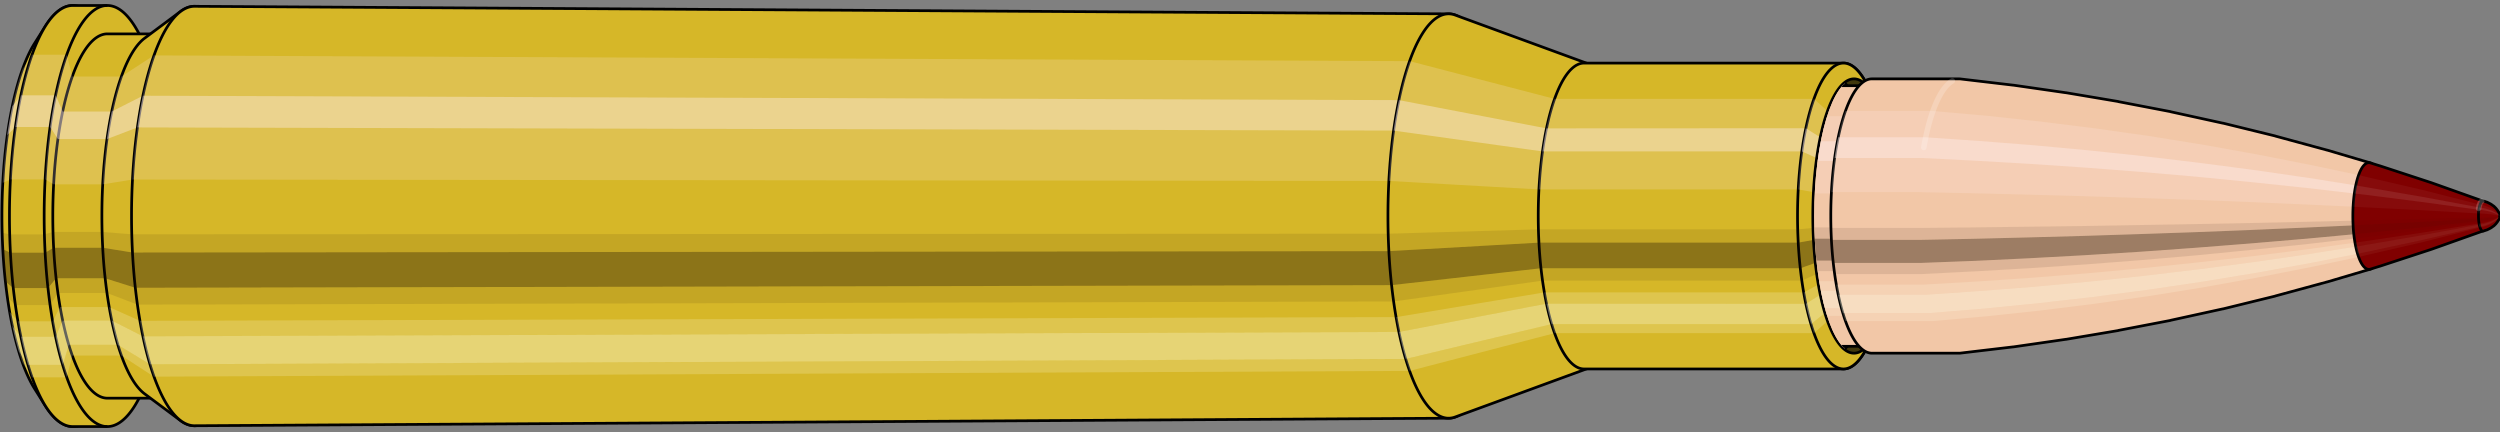 <svg viewBox="-0.433 -1.575 18.227 3.15" xmlns="http://www.w3.org/2000/svg" xmlns:xlink="http://www.w3.org/1999/xlink"><rect x="-0.433" y="-1.575" width="18.227" height="3.15" fill="#808080" stroke="none"/><defs><clipPath id="clip"><ellipse style="fill:white;stroke:none" cx="13.094"  cy="0"  rx="0.3"  ry="1"/><rect style="fill:white;" x="13.094"  y="-2"  width="100"  height="4"/></clipPath></defs><g id="calibersvg"><path style="fill:#d6b728;stroke:black;stroke-width:0.02;" d=" M -0.179 -1.262
 A 0.419 1.396 0 0 0 -0.179 1.262

 L -0.1 1.387
 A 0.461 1.535 0 1 0 -0.1 -1.387
 L -0.179 -1.262
 Z"/>
<path style="fill:#ffefef;opacity:0.2;" d=" M -0.269 -1.07
 A 0.419 1.396 0 0 0 -0.413 -0.242

 L -0.356 -0.267
 A 0.461 1.535 0 0 1 -0.199 -1.176

 L -0.269 -1.07
 Z "/>
<path style="fill:#ffefef;opacity:0.4;" d=" M -0.343 -0.801
 A 0.419 1.396 0 0 0 -0.38 -0.59

 L -0.32 -0.649
 A 0.461 1.535 0 0 1 -0.28 -0.88

 L -0.343 -0.801
 Z "/>
<path style="fill:#201000;opacity:0.1;" d=" M -0.417 0.122
 A 0.419 1.396 0 0 0 -0.413 0.242

 L -0.356 0.267
 A 0.461 1.535 0 0 1 -0.362 0.134

 L -0.417 0.122
 Z "/>
<path style="fill:#201000;opacity:0.4;" d=" M -0.413 0.242
 A 0.419 1.396 0 0 0 -0.394 0.478

 L -0.336 0.525
 A 0.461 1.535 0 0 1 -0.356 0.267

 L -0.413 0.242
 Z "/>
<path style="fill:#201000;opacity:0.1;" d=" M -0.394 0.478
 A 0.419 1.396 0 0 0 -0.38 0.59

 L -0.32 0.649
 A 0.461 1.535 0 0 1 -0.336 0.525

 L -0.394 0.478
 Z "/>
<path style="fill:#ffffe8;opacity:0.2;" d=" M -0.363 0.698
 A 0.419 1.396 0 0 0 -0.343 0.801

 L -0.28 0.88
 A 0.461 1.535 0 0 1 -0.302 0.768

 L -0.363 0.698
 Z "/>
<path style="fill:#ffffe8;opacity:0.4;" d=" M -0.343 0.801
 A 0.419 1.396 0 0 0 -0.296 0.987

 L -0.229 1.085
 A 0.461 1.535 0 0 1 -0.28 0.88

 L -0.343 0.801
 Z "/>
<path style="fill:#ffffe8;opacity:0.2;" d=" M -0.296 0.987
 A 0.419 1.396 0 0 0 -0.269 1.07

 L -0.199 1.176
 A 0.461 1.535 0 0 1 -0.229 1.085

 L -0.296 0.987
 Z "/>
<path style="fill:#d6b728;stroke:black;stroke-width:0.02;" d=" M 0.097 -1.535
 A 0.461 1.535 0 0 0 0.097 1.535

 L 0.35 1.535
 A 0.461 1.535 0 0 0 0.35 -1.535
 L 0.097 -1.535
 Z "/>
<path style="fill:#ffefef;opacity:0.2;" d=" M -0.199 -1.176
 A 0.461 1.535 0 0 0 -0.356 -0.267

 L -0.103 -0.267
 A 0.461 1.535 0 0 1 0.054 -1.176

 L -0.199 -1.176
 Z "/>
<path style="fill:#ffefef;opacity:0.4;" d=" M -0.28 -0.88
 A 0.461 1.535 0 0 0 -0.32 -0.649

 L -0.067 -0.649
 A 0.461 1.535 0 0 1 -0.027 -0.88

 L -0.28 -0.88
 Z "/>
<path style="fill:#201000;opacity:0.1;" d=" M -0.362 0.134
 A 0.461 1.535 0 0 0 -0.356 0.267

 L -0.103 0.267
 A 0.461 1.535 0 0 1 -0.109 0.134

 L -0.362 0.134
 Z "/>
<path style="fill:#201000;opacity:0.4;" d=" M -0.356 0.267
 A 0.461 1.535 0 0 0 -0.336 0.525

 L -0.083 0.525
 A 0.461 1.535 0 0 1 -0.103 0.267

 L -0.356 0.267
 Z "/>
<path style="fill:#201000;opacity:0.1;" d=" M -0.336 0.525
 A 0.461 1.535 0 0 0 -0.32 0.649

 L -0.067 0.649
 A 0.461 1.535 0 0 1 -0.083 0.525

 L -0.336 0.525
 Z "/>
<path style="fill:#ffffe8;opacity:0.2;" d=" M -0.302 0.768
 A 0.461 1.535 0 0 0 -0.28 0.88

 L -0.027 0.88
 A 0.461 1.535 0 0 1 -0.049 0.768

 L -0.302 0.768
 Z "/>
<path style="fill:#ffffe8;opacity:0.4;" d=" M -0.28 0.88
 A 0.461 1.535 0 0 0 -0.229 1.085

 L 0.025 1.085
 A 0.461 1.535 0 0 1 -0.027 0.88

 L -0.28 0.88
 Z "/>
<path style="fill:#ffffe8;opacity:0.2;" d=" M -0.229 1.085
 A 0.461 1.535 0 0 0 -0.199 1.176

 L 0.054 1.176
 A 0.461 1.535 0 0 1 0.025 1.085

 L -0.229 1.085
 Z "/>
<path style="fill:#d6b728;stroke:black;stroke-width:0.02;" d=" M 0.35 -1.328
 A 0.398 1.328 0 0 0 0.35 1.328

 L 0.708 1.328
 A 0.398 1.328 0 0 0 0.708 -1.328
 L 0.35 -1.328
 Z "/>
<path style="fill:none;stroke:black;stroke-width:0.02;" d=" M 0.35 -1.535
 A 0.461 1.535 0 0 0 0.35 1.535
"/>
<path style="fill:#ffefef;opacity:0.2;" d=" M 0.054 -1.176
 A 0.461 1.535 0 0 0 -0.103 -0.267

 L -0.042 -0.231
 L 0.316 -0.231
 A 0.398 1.328 0 0 1 0.452 -1.017

 L 0.094 -1.017
 L 0.054 -1.176
 Z "/>
<path style="fill:#ffefef;opacity:0.4;" d=" M -0.027 -0.88
 A 0.461 1.535 0 0 0 -0.067 -0.649

 L -0.011 -0.561
 L 0.347 -0.561
 A 0.398 1.328 0 0 1 0.382 -0.762

 L 0.024 -0.762
 L -0.027 -0.88
 Z "/>
<path style="fill:#201000;opacity:0.1;" d=" M -0.109 0.134
 A 0.461 1.535 0 0 0 -0.103 0.267

 L -0.042 0.231
 L 0.316 0.231
 A 0.398 1.328 0 0 1 0.311 0.116

 L -0.047 0.116
 L -0.109 0.134
 Z "/>
<path style="fill:#201000;opacity:0.4;" d=" M -0.103 0.267
 A 0.461 1.535 0 0 0 -0.083 0.525

 L -0.024 0.454
 L 0.334 0.454
 A 0.398 1.328 0 0 1 0.316 0.231

 L -0.042 0.231
 L -0.103 0.267
 Z "/>
<path style="fill:#201000;opacity:0.1;" d=" M -0.083 0.525
 A 0.461 1.535 0 0 0 -0.067 0.649

 L -0.011 0.561
 L 0.347 0.561
 A 0.398 1.328 0 0 1 0.334 0.454

 L -0.024 0.454
 L -0.083 0.525
 Z "/>
<path style="fill:#ffffe8;opacity:0.2;" d=" M -0.049 0.768
 A 0.461 1.535 0 0 0 -0.027 0.88

 L 0.024 0.762
 L 0.382 0.762
 A 0.398 1.328 0 0 1 0.363 0.664

 L 0.005 0.664
 L -0.049 0.768
 Z "/>
<path style="fill:#ffffe8;opacity:0.4;" d=" M -0.027 0.88
 A 0.461 1.535 0 0 0 0.025 1.085

 L 0.069 0.939
 L 0.426 0.939
 A 0.398 1.328 0 0 1 0.382 0.762

 L 0.024 0.762
 L -0.027 0.88
 Z "/>
<path style="fill:#ffffe8;opacity:0.2;" d=" M 0.025 1.085
 A 0.461 1.535 0 0 0 0.054 1.176

 L 0.094 1.017
 L 0.452 1.017
 A 0.398 1.328 0 0 1 0.426 0.939

 L 0.069 0.939
 L 0.025 1.085
 Z "/>
<path style="fill:#d6b728;stroke:black;stroke-width:0.02;" d=" M 0.621 -1.296
 A 0.398 1.328 0 0 0 0.621 1.296

 L 0.884 1.492
 A 0.459 1.529 0 1 0 0.884 -1.492
 L 0.621 -1.296
 Z "/>
<path style="fill:#ffefef;opacity:0.2;" d=" M 0.452 -1.017
 A 0.398 1.328 0 0 0 0.316 -0.231

 L 0.533 -0.266
 A 0.459 1.529 0 0 1 0.689 -1.171

 L 0.452 -1.017
 Z "/>
<path style="fill:#ffefef;opacity:0.4;" d=" M 0.382 -0.762
 A 0.398 1.328 0 0 0 0.347 -0.561

 L 0.569 -0.646
 A 0.459 1.529 0 0 1 0.609 -0.877

 L 0.382 -0.762
 Z "/>
<path style="fill:#201000;opacity:0.1;" d=" M 0.311 0.116
 A 0.398 1.328 0 0 0 0.316 0.231

 L 0.533 0.266
 A 0.459 1.529 0 0 1 0.527 0.133

 L 0.311 0.116
 Z "/>
<path style="fill:#201000;opacity:0.4;" d=" M 0.316 0.231
 A 0.398 1.328 0 0 0 0.334 0.454

 L 0.553 0.523
 A 0.459 1.529 0 0 1 0.533 0.266

 L 0.316 0.231
 Z "/>
<path style="fill:#201000;opacity:0.1;" d=" M 0.334 0.454
 A 0.398 1.328 0 0 0 0.347 0.561

 L 0.569 0.646
 A 0.459 1.529 0 0 1 0.553 0.523

 L 0.334 0.454
 Z "/>
<path style="fill:#ffffe8;opacity:0.2;" d=" M 0.363 0.664
 A 0.398 1.328 0 0 0 0.382 0.762

 L 0.609 0.877
 A 0.459 1.529 0 0 1 0.587 0.764

 L 0.363 0.664
 Z "/>
<path style="fill:#ffffe8;opacity:0.4;" d=" M 0.382 0.762
 A 0.398 1.328 0 0 0 0.426 0.939

 L 0.66 1.081
 A 0.459 1.529 0 0 1 0.609 0.877

 L 0.382 0.762
 Z "/>
<path style="fill:#ffffe8;opacity:0.2;" d=" M 0.426 0.939
 A 0.398 1.328 0 0 0 0.452 1.017

 L 0.689 1.171
 A 0.459 1.529 0 0 1 0.66 1.081

 L 0.426 0.939
 Z "/>
<path style="fill:#d6b728;stroke:black;stroke-width:0.02;" d=" M 0.985 -1.529
 A 0.459 1.529 0 1 0 0.985 1.529

 L 10.13 1.474
 A 0.442 1.474 0 0 0 10.13 -1.474
 L 0.985 -1.529
 Z "/>
<path style="fill:#ffefef;opacity:0.2;" d=" M 0.689 -1.171
 A 0.459 1.529 0 0 0 0.533 -0.266

 L 9.693 -0.256
 A 0.442 1.474 0 0 1 9.845 -1.129

 L 0.689 -1.171
 Z "/>
<path style="fill:#ffefef;opacity:0.4;" d=" M 0.609 -0.877
 A 0.459 1.529 0 0 0 0.569 -0.646

 L 9.728 -0.623
 A 0.442 1.474 0 0 1 9.767 -0.845

 L 0.609 -0.877
 Z "/>
<path style="fill:#201000;opacity:0.1;" d=" M 0.527 0.133
 A 0.459 1.529 0 0 0 0.533 0.266

 L 9.693 0.256
 A 0.442 1.474 0 0 1 9.688 0.129

 L 0.527 0.133
 Z "/>
<path style="fill:#201000;opacity:0.4;" d=" M 0.533 0.266
 A 0.459 1.529 0 0 0 0.553 0.523

 L 9.713 0.504
 A 0.442 1.474 0 0 1 9.693 0.256

 L 0.533 0.266
 Z "/>
<path style="fill:#201000;opacity:0.1;" d=" M 0.553 0.523
 A 0.459 1.529 0 0 0 0.569 0.646

 L 9.728 0.623
 A 0.442 1.474 0 0 1 9.713 0.504

 L 0.553 0.523
 Z "/>
<path style="fill:#ffffe8;opacity:0.2;" d=" M 0.587 0.764
 A 0.459 1.529 0 0 0 0.609 0.877

 L 9.767 0.845
 A 0.442 1.474 0 0 1 9.746 0.737

 L 0.587 0.764
 Z "/>
<path style="fill:#ffffe8;opacity:0.4;" d=" M 0.609 0.877
 A 0.459 1.529 0 0 0 0.66 1.081

 L 9.816 1.042
 A 0.442 1.474 0 0 1 9.767 0.845

 L 0.609 0.877
 Z "/>
<path style="fill:#ffffe8;opacity:0.2;" d=" M 0.66 1.081
 A 0.459 1.529 0 0 0 0.689 1.171

 L 9.845 1.129
 A 0.442 1.474 0 0 1 9.816 1.042

 L 0.66 1.081
 Z "/>
<path style="fill:#d6b728;stroke:black;stroke-width:0.02;" d=" M 10.177 -1.465
 A 0.442 1.474 0 1 0 10.177 1.465

 L 11.152 1.108
 A 0.334 1.115 0 0 0 11.152 -1.108
 L 10.177 -1.465
 Z "/>
<path style="fill:#ffefef;opacity:0.2;" d=" M 9.845 -1.129
 A 0.442 1.474 0 0 0 9.693 -0.256

 L 10.786 -0.194
 A 0.334 1.115 0 0 1 10.901 -0.854

 L 9.845 -1.129
 Z "/>
<path style="fill:#ffefef;opacity:0.4;" d=" M 9.767 -0.845
 A 0.442 1.474 0 0 0 9.728 -0.623

 L 10.813 -0.471
 A 0.334 1.115 0 0 1 10.842 -0.639

 L 9.767 -0.845
 Z "/>
<path style="fill:#201000;opacity:0.1;" d=" M 9.688 0.129
 A 0.442 1.474 0 0 0 9.693 0.256

 L 10.786 0.194
 A 0.334 1.115 0 0 1 10.783 0.097

 L 9.688 0.129
 Z "/>
<path style="fill:#201000;opacity:0.4;" d=" M 9.693 0.256
 A 0.442 1.474 0 0 0 9.713 0.504

 L 10.801 0.381
 A 0.334 1.115 0 0 1 10.786 0.194

 L 9.693 0.256
 Z "/>
<path style="fill:#201000;opacity:0.1;" d=" M 9.713 0.504
 A 0.442 1.474 0 0 0 9.728 0.623

 L 10.813 0.471
 A 0.334 1.115 0 0 1 10.801 0.381

 L 9.713 0.504
 Z "/>
<path style="fill:#ffffe8;opacity:0.2;" d=" M 9.746 0.737
 A 0.442 1.474 0 0 0 9.767 0.845

 L 10.842 0.639
 A 0.334 1.115 0 0 1 10.826 0.557

 L 9.746 0.737
 Z "/>
<path style="fill:#ffffe8;opacity:0.4;" d=" M 9.767 0.845
 A 0.442 1.474 0 0 0 9.816 1.042

 L 10.879 0.788
 A 0.334 1.115 0 0 1 10.842 0.639

 L 9.767 0.845
 Z "/>
<path style="fill:#ffffe8;opacity:0.2;" d=" M 9.816 1.042
 A 0.442 1.474 0 0 0 9.845 1.129

 L 10.901 0.854
 A 0.334 1.115 0 0 1 10.879 0.788

 L 9.816 1.042
 Z "/>
<path style="fill:#d6b728;stroke:black;stroke-width:0.02;" d=" M 11.116 -1.115
 A 0.334 1.115 0 0 0 11.116 1.115

 L 13.007 1.115
 A 0.335 1.115 0 1 0 13.007 -1.115
 L 11.116 -1.115
 Z "/>
<path style="fill:#ffefef;opacity:0.2;" d=" M 10.901 -0.854
 A 0.334 1.115 0 0 0 10.786 -0.194

 L 12.678 -0.194
 A 0.335 1.115 0 0 1 12.792 -0.854

 L 10.901 -0.854
 Z "/>
<path style="fill:#ffefef;opacity:0.4;" d=" M 10.842 -0.639
 A 0.334 1.115 0 0 0 10.813 -0.471

 L 12.704 -0.471
 A 0.335 1.115 0 0 1 12.733 -0.64

 L 10.842 -0.639
 Z "/>
<path style="fill:#201000;opacity:0.1;" d=" M 10.783 0.097
 A 0.334 1.115 0 0 0 10.786 0.194

 L 12.678 0.194
 A 0.335 1.115 0 0 1 12.674 0.097

 L 10.783 0.097
 Z "/>
<path style="fill:#201000;opacity:0.4;" d=" M 10.786 0.194
 A 0.334 1.115 0 0 0 10.801 0.381

 L 12.693 0.381
 A 0.335 1.115 0 0 1 12.678 0.194

 L 10.786 0.194
 Z "/>
<path style="fill:#201000;opacity:0.1;" d=" M 10.801 0.381
 A 0.334 1.115 0 0 0 10.813 0.471

 L 12.704 0.471
 A 0.335 1.115 0 0 1 12.693 0.381

 L 10.801 0.381
 Z "/>
<path style="fill:#ffffe8;opacity:0.2;" d=" M 10.826 0.557
 A 0.334 1.115 0 0 0 10.842 0.639

 L 12.733 0.64
 A 0.335 1.115 0 0 1 12.718 0.557

 L 10.826 0.557
 Z "/>
<path style="fill:#ffffe8;opacity:0.4;" d=" M 10.842 0.639
 A 0.334 1.115 0 0 0 10.879 0.788

 L 12.771 0.788
 A 0.335 1.115 0 0 1 12.733 0.64

 L 10.842 0.639
 Z "/>
<path style="fill:#ffffe8;opacity:0.2;" d=" M 10.879 0.788
 A 0.334 1.115 0 0 0 10.901 0.854

 L 12.792 0.854
 A 0.335 1.115 0 0 1 12.771 0.788

 L 10.879 0.788
 Z "/>
<path style="fill:#d6b728;stroke:black;stroke-width:0.02;" d=" M 13.158 -0.996
 A 0.335 1.115 0 1 0 13.158 0.996

 L 13.219 0.893
 A 0.3 1 0 0 0 13.219 -0.893
 L 13.158 -0.996
 Z "/>
<path style="fill:#ffefef;opacity:0.2;" d=" M 12.792 -0.854
 A 0.335 1.115 0 0 0 12.678 -0.194

 L 12.789 -0.174
 A 0.3 1 0 0 1 12.891 -0.766

 L 12.792 -0.854
 Z "/>
<path style="fill:#ffefef;opacity:0.4;" d=" M 12.733 -0.64
 A 0.335 1.115 0 0 0 12.704 -0.471

 L 12.812 -0.423
 A 0.3 1 0 0 1 12.838 -0.574

 L 12.733 -0.64
 Z "/>
<path style="fill:#201000;opacity:0.1;" d=" M 12.674 0.097
 A 0.335 1.115 0 0 0 12.678 0.194

 L 12.789 0.174
 A 0.3 1 0 0 1 12.785 0.087

 L 12.674 0.097
 Z "/>
<path style="fill:#201000;opacity:0.4;" d=" M 12.678 0.194
 A 0.335 1.115 0 0 0 12.693 0.381

 L 12.802 0.342
 A 0.3 1 0 0 1 12.789 0.174

 L 12.678 0.194
 Z "/>
<path style="fill:#201000;opacity:0.1;" d=" M 12.693 0.381
 A 0.335 1.115 0 0 0 12.704 0.471

 L 12.812 0.423
 A 0.3 1 0 0 1 12.802 0.342

 L 12.693 0.381
 Z "/>
<path style="fill:#ffffe8;opacity:0.2;" d=" M 12.718 0.557
 A 0.335 1.115 0 0 0 12.733 0.64

 L 12.838 0.574
 A 0.3 1 0 0 1 12.824 0.5

 L 12.718 0.557
 Z "/>
<path style="fill:#ffffe8;opacity:0.4;" d=" M 12.733 0.64
 A 0.335 1.115 0 0 0 12.771 0.788

 L 12.872 0.707
 A 0.3 1 0 0 1 12.838 0.574

 L 12.733 0.64
 Z "/>
<path style="fill:#ffffe8;opacity:0.2;" d=" M 12.771 0.788
 A 0.335 1.115 0 0 0 12.792 0.854

 L 12.891 0.766
 A 0.3 1 0 0 1 12.872 0.707

 L 12.771 0.788
 Z "/>
<ellipse style="fill:black;opacity:0.7;" cx="13.084"  cy="0"  rx="0.3"  ry="1"/>
<path style="fill:none;stroke:black;stroke-width:0.02" d=" M 13.084 1
 A 0.3 1 0 0 0 13.084 -1
"/>
<path style="fill:none;stroke:black;stroke-width:0.02;" d=" M 13.084 -1
 A 0.3 1 0 0 0 13.084 1
"/>
<path style="fill:#ffefef;opacity:0.2;" d=" M 12.891 -0.766
 A 0.3 1 0 0 0 12.789 -0.174

 A 0.3 1 0 0 1 12.891 -0.766

 Z "/>
<path style="fill:#ffefef;opacity:0.4;" d=" M 12.838 -0.574
 A 0.3 1 0 0 0 12.812 -0.423

 A 0.3 1 0 0 1 12.838 -0.574

 Z "/>
<path style="fill:#201000;opacity:0.1;" d=" M 12.785 0.087
 A 0.3 1 0 0 0 12.789 0.174

 A 0.3 1 0 0 1 12.785 0.087

 Z "/>
<path style="fill:#201000;opacity:0.4;" d=" M 12.789 0.174
 A 0.3 1 0 0 0 12.802 0.342

 A 0.3 1 0 0 1 12.789 0.174

 Z "/>
<path style="fill:#201000;opacity:0.1;" d=" M 12.802 0.342
 A 0.3 1 0 0 0 12.812 0.423

 A 0.3 1 0 0 1 12.802 0.342

 Z "/>
<path style="fill:#ffffe8;opacity:0.2;" d=" M 12.824 0.5
 A 0.3 1 0 0 0 12.838 0.574

 A 0.3 1 0 0 1 12.824 0.5

 Z "/>
<path style="fill:#ffffe8;opacity:0.4;" d=" M 12.838 0.574
 A 0.3 1 0 0 0 12.872 0.707

 A 0.3 1 0 0 1 12.838 0.574

 Z "/>
<path style="fill:#ffffe8;opacity:0.2;" d=" M 12.872 0.707
 A 0.3 1 0 0 0 12.891 0.766

 A 0.3 1 0 0 1 12.872 0.707

 Z "/>
</g><g clip-path="url(#clip)"><g id="bulletsvg" transform="translate(10.199 0)"><path style="fill:#f2c7a7;stroke:black;stroke-width:0.02;" d=" M -0.061 -0.725
 A 0.226 0.753 0 0 0 -0.061 0.725

 L -0.005 0.778
 A 0.242 0.808 0 1 0 -0.005 -0.778
 L -0.061 -0.725
 Z"/>
<path style="fill:#ffefef;opacity:0.2;" d=" M -0.145 -0.577
 A 0.226 0.753 0 0 0 -0.223 -0.131

 L -0.178 -0.14
 A 0.242 0.808 0 0 1 -0.095 -0.619

 L -0.145 -0.577
 Z "/>
<path style="fill:#ffefef;opacity:0.4;" d=" M -0.185 -0.432
 A 0.226 0.753 0 0 0 -0.205 -0.318

 L -0.159 -0.342
 A 0.242 0.808 0 0 1 -0.138 -0.463

 L -0.185 -0.432
 Z "/>
<path style="fill:#201000;opacity:0.1;" d=" M -0.225 0.066
 A 0.226 0.753 0 0 0 -0.223 0.131

 L -0.178 0.14
 A 0.242 0.808 0 0 1 -0.181 0.07

 L -0.225 0.066
 Z "/>
<path style="fill:#201000;opacity:0.4;" d=" M -0.223 0.131
 A 0.226 0.753 0 0 0 -0.212 0.258

 L -0.167 0.276
 A 0.242 0.808 0 0 1 -0.178 0.14

 L -0.223 0.131
 Z "/>
<path style="fill:#201000;opacity:0.1;" d=" M -0.212 0.258
 A 0.226 0.753 0 0 0 -0.205 0.318

 L -0.159 0.342
 A 0.242 0.808 0 0 1 -0.167 0.276

 L -0.212 0.258
 Z "/>
<path style="fill:#ffffe8;opacity:0.2;" d=" M -0.196 0.377
 A 0.226 0.753 0 0 0 -0.185 0.432

 L -0.138 0.463
 A 0.242 0.808 0 0 1 -0.149 0.404

 L -0.196 0.377
 Z "/>
<path style="fill:#ffffe8;opacity:0.4;" d=" M -0.185 0.432
 A 0.226 0.753 0 0 0 -0.16 0.532

 L -0.111 0.571
 A 0.242 0.808 0 0 1 -0.138 0.463

 L -0.185 0.432
 Z "/>
<path style="fill:#ffffe8;opacity:0.2;" d=" M -0.16 0.532
 A 0.226 0.753 0 0 0 -0.145 0.577

 L -0.095 0.619
 A 0.242 0.808 0 0 1 -0.111 0.571

 L -0.16 0.532
 Z "/>
<path style="fill:#f2c7a7;stroke:black;stroke-width:0.02;" d=" M 0.046 -0.807
 A 0.242 0.808 0 0 0 0.046 0.807

 L 1.008 0.998
 A 0.3 1 0 1 0 1.008 -0.998
 L 0.046 -0.807
 Z "/>
<path style="fill:#ffefef;opacity:0.2;" d=" M -0.095 -0.619
 A 0.242 0.808 0 0 0 -0.178 -0.14

 L 0.73 -0.174
 A 0.3 1 0 0 1 0.833 -0.766

 L -0.095 -0.619
 Z "/>
<path style="fill:#ffefef;opacity:0.4;" d=" M -0.138 -0.463
 A 0.242 0.808 0 0 0 -0.159 -0.342

 L 0.754 -0.423
 A 0.3 1 0 0 1 0.78 -0.574

 L -0.138 -0.463
 Z "/>
<path style="fill:#201000;opacity:0.1;" d=" M -0.181 0.07
 A 0.242 0.808 0 0 0 -0.178 0.14

 L 0.73 0.174
 A 0.3 1 0 0 1 0.727 0.087

 L -0.181 0.07
 Z "/>
<path style="fill:#201000;opacity:0.4;" d=" M -0.178 0.14
 A 0.242 0.808 0 0 0 -0.167 0.276

 L 0.744 0.342
 A 0.3 1 0 0 1 0.73 0.174

 L -0.178 0.14
 Z "/>
<path style="fill:#201000;opacity:0.1;" d=" M -0.167 0.276
 A 0.242 0.808 0 0 0 -0.159 0.342

 L 0.754 0.423
 A 0.3 1 0 0 1 0.744 0.342

 L -0.167 0.276
 Z "/>
<path style="fill:#ffffe8;opacity:0.2;" d=" M -0.149 0.404
 A 0.242 0.808 0 0 0 -0.138 0.463

 L 0.78 0.574
 A 0.3 1 0 0 1 0.766 0.5

 L -0.149 0.404
 Z "/>
<path style="fill:#ffffe8;opacity:0.4;" d=" M -0.138 0.463
 A 0.242 0.808 0 0 0 -0.111 0.571

 L 0.814 0.707
 A 0.3 1 0 0 1 0.78 0.574

 L -0.138 0.463
 Z "/>
<path style="fill:#ffffe8;opacity:0.2;" d=" M -0.111 0.571
 A 0.242 0.808 0 0 0 -0.095 0.619

 L 0.833 0.766
 A 0.3 1 0 0 1 0.814 0.707

 L -0.111 0.571
 Z "/>
<path style="fill:#f2c7a7;stroke:black;stroke-width:0.02;" d=" M 1.026 -1
 A 0.3 1 0 0 0 1.026 1

 L 2.743 1
 A 0.3 1 0 0 0 2.743 -1
 L 1.026 -1
 Z "/>
<path style="fill:#ffefef;opacity:0.2;" d=" M 0.833 -0.766
 A 0.3 1 0 0 0 0.73 -0.174

 L 2.447 -0.174
 A 0.3 1 0 0 1 2.55 -0.766

 L 0.833 -0.766
 Z "/>
<path style="fill:#ffefef;opacity:0.4;" d=" M 0.78 -0.574
 A 0.3 1 0 0 0 0.754 -0.423

 L 2.471 -0.423
 A 0.3 1 0 0 1 2.497 -0.574

 L 0.78 -0.574
 Z "/>
<path style="fill:#201000;opacity:0.1;" d=" M 0.727 0.087
 A 0.3 1 0 0 0 0.73 0.174

 L 2.447 0.174
 A 0.3 1 0 0 1 2.444 0.087

 L 0.727 0.087
 Z "/>
<path style="fill:#201000;opacity:0.4;" d=" M 0.73 0.174
 A 0.3 1 0 0 0 0.744 0.342

 L 2.461 0.342
 A 0.3 1 0 0 1 2.447 0.174

 L 0.73 0.174
 Z "/>
<path style="fill:#201000;opacity:0.1;" d=" M 0.744 0.342
 A 0.3 1 0 0 0 0.754 0.423

 L 2.471 0.423
 A 0.3 1 0 0 1 2.461 0.342

 L 0.744 0.342
 Z "/>
<path style="fill:#ffffe8;opacity:0.2;" d=" M 0.766 0.5
 A 0.3 1 0 0 0 0.78 0.574

 L 2.497 0.574
 A 0.3 1 0 0 1 2.483 0.5

 L 0.766 0.5
 Z "/>
<path style="fill:#ffffe8;opacity:0.4;" d=" M 0.78 0.574
 A 0.3 1 0 0 0 0.814 0.707

 L 2.53 0.707
 A 0.3 1 0 0 1 2.497 0.574

 L 0.78 0.574
 Z "/>
<path style="fill:#ffffe8;opacity:0.2;" d=" M 0.814 0.707
 A 0.3 1 0 0 0 0.833 0.766

 L 2.55 0.766
 A 0.3 1 0 0 1 2.53 0.707

 L 0.814 0.707
 Z "/>
<path style="fill:#f2c7a7;stroke:black;stroke-width:0.02;" d=" M 2.743 -0.95
 A 0.285 0.95 0 0 0 2.743 0.95

 L 3.016 0.95
 A 0.285 0.95 0 0 0 3.016 -0.95
 L 2.743 -0.95
 Z "/>
<path style="fill:none;stroke:black;stroke-width:0.02;" d=" M 2.743 -1
 A 0.3 1 0 0 0 2.743 1
"/>
<path style="fill:#ffefef;opacity:0.2;" d=" M 2.55 -0.766
 A 0.3 1 0 0 0 2.447 -0.174

 L 2.462 -0.165
 L 2.735 -0.165
 A 0.285 0.95 0 0 1 2.833 -0.728

 L 2.559 -0.728
 L 2.55 -0.766
 Z "/>
<path style="fill:#ffefef;opacity:0.4;" d=" M 2.497 -0.574
 A 0.3 1 0 0 0 2.471 -0.423

 L 2.484 -0.402
 L 2.758 -0.402
 A 0.285 0.95 0 0 1 2.783 -0.545

 L 2.509 -0.545
 L 2.497 -0.574
 Z "/>
<path style="fill:#201000;opacity:0.1;" d=" M 2.444 0.087
 A 0.3 1 0 0 0 2.447 0.174

 L 2.462 0.165
 L 2.735 0.165
 A 0.285 0.95 0 0 1 2.732 0.083

 L 2.459 0.083
 L 2.444 0.087
 Z "/>
<path style="fill:#201000;opacity:0.4;" d=" M 2.447 0.174
 A 0.3 1 0 0 0 2.461 0.342

 L 2.475 0.325
 L 2.748 0.325
 A 0.285 0.95 0 0 1 2.735 0.165

 L 2.462 0.165
 L 2.447 0.174
 Z "/>
<path style="fill:#201000;opacity:0.1;" d=" M 2.461 0.342
 A 0.3 1 0 0 0 2.471 0.423

 L 2.484 0.402
 L 2.758 0.402
 A 0.285 0.95 0 0 1 2.748 0.325

 L 2.475 0.325
 L 2.461 0.342
 Z "/>
<path style="fill:#ffffe8;opacity:0.2;" d=" M 2.483 0.5
 A 0.3 1 0 0 0 2.497 0.574

 L 2.509 0.545
 L 2.783 0.545
 A 0.285 0.95 0 0 1 2.769 0.475

 L 2.496 0.475
 L 2.483 0.5
 Z "/>
<path style="fill:#ffffe8;opacity:0.4;" d=" M 2.497 0.574
 A 0.3 1 0 0 0 2.53 0.707

 L 2.541 0.672
 L 2.815 0.672
 A 0.285 0.95 0 0 1 2.783 0.545

 L 2.509 0.545
 L 2.497 0.574
 Z "/>
<path style="fill:#ffffe8;opacity:0.2;" d=" M 2.53 0.707
 A 0.3 1 0 0 0 2.55 0.766

 L 2.559 0.728
 L 2.833 0.728
 A 0.285 0.95 0 0 1 2.815 0.672

 L 2.541 0.672
 L 2.53 0.707
 Z "/>
<path style="fill:#f2c7a7;stroke:black;stroke-width:0.02;" d=" M 3.016 -1
 A 0.3 1 0 0 0 3.016 1

 L 3.654 1
 A 0.3 1 0 0 0 3.665 0.999
 L 4.046 0.954
 A 0.286 0.955 0 0 0 4.048 0.954
 L 4.429 0.899
 A 0.27 0.9 0 0 0 4.431 0.899
 L 4.811 0.835
 A 0.251 0.836 0 0 0 4.813 0.834
 L 5.193 0.761
 A 0.229 0.762 0 0 0 5.195 0.76
 L 5.574 0.677
 A 0.204 0.679 0 0 0 5.576 0.677
 L 5.955 0.584
 A 0.176 0.585 0 0 0 5.957 0.583
 L 6.336 0.48
 A 0.145 0.482 0 0 0 6.337 0.48
 L 6.651 0.387
 A 0.117 0.389 0 0 0 6.651 -0.387
 L 6.337 -0.48
 A 0.145 0.482 0 0 0 6.336 -0.48
 L 5.957 -0.583
 A 0.176 0.585 0 0 0 5.955 -0.584
 L 5.576 -0.677
 A 0.204 0.679 0 0 0 5.574 -0.677
 L 5.195 -0.76
 A 0.229 0.762 0 0 0 5.193 -0.761
 L 4.813 -0.834
 A 0.251 0.836 0 0 0 4.811 -0.835
 L 4.431 -0.899
 A 0.27 0.9 0 0 0 4.429 -0.899
 L 4.048 -0.954
 A 0.286 0.955 0 0 0 4.046 -0.954
 L 3.665 -0.999
 A 0.3 1 0 0 0 3.654 -1
 L 3.016 -1
 Z "/>
<path style="fill:#ffefef;opacity:0.2;" d=" M 2.823 -0.766
 A 0.3 1 0 0 0 2.721 -0.174

 L 3.359 -0.174
 L 3.754 -0.166
 L 4.151 -0.156
 L 4.551 -0.145
 L 4.955 -0.132
 L 5.361 -0.118
 L 5.77 -0.102
 L 6.181 -0.084
 L 6.526 -0.068
 A 0.117 0.389 0 0 1 6.566 -0.298

 L 6.231 -0.369
 L 5.83 -0.448
 L 5.43 -0.52
 L 5.033 -0.584
 L 4.637 -0.64
 L 4.244 -0.689
 L 3.852 -0.731
 L 3.461 -0.766
 L 2.823 -0.766
 Z "/>
<path style="fill:#ffefef;opacity:0.4;" d=" M 2.77 -0.574
 A 0.3 1 0 0 0 2.744 -0.423

 L 3.382 -0.423
 L 3.776 -0.403
 L 4.172 -0.38
 L 4.571 -0.353
 L 4.973 -0.322
 L 5.377 -0.287
 L 5.783 -0.247
 L 6.193 -0.204
 L 6.535 -0.164
 A 0.117 0.389 0 0 1 6.545 -0.223

 L 6.205 -0.277
 L 5.799 -0.336
 L 5.394 -0.389
 L 4.992 -0.437
 L 4.593 -0.479
 L 4.196 -0.516
 L 3.801 -0.547
 L 3.409 -0.574
 L 2.77 -0.574
 Z "/>
<path style="fill:#201000;opacity:0.1;" d=" M 2.717 0.087
 A 0.3 1 0 0 0 2.721 0.174

 L 3.359 0.174
 L 3.754 0.166
 L 4.151 0.156
 L 4.551 0.145
 L 4.955 0.132
 L 5.361 0.118
 L 5.77 0.102
 L 6.181 0.084
 L 6.526 0.068
 A 0.117 0.389 0 0 1 6.524 0.034

 L 6.18 0.042
 L 5.768 0.051
 L 5.358 0.059
 L 4.952 0.066
 L 4.549 0.073
 L 4.148 0.078
 L 3.75 0.083
 L 3.355 0.087
 L 2.717 0.087
 Z "/>
<path style="fill:#201000;opacity:0.4;" d=" M 2.721 0.174
 A 0.3 1 0 0 0 2.734 0.342

 L 3.372 0.342
 L 3.767 0.327
 L 4.163 0.308
 L 4.563 0.286
 L 4.965 0.261
 L 5.37 0.232
 L 5.777 0.2
 L 6.188 0.165
 L 6.531 0.133
 A 0.117 0.389 0 0 1 6.526 0.068

 L 6.181 0.084
 L 5.77 0.102
 L 5.361 0.118
 L 4.955 0.132
 L 4.551 0.145
 L 4.151 0.156
 L 3.754 0.166
 L 3.359 0.174
 L 2.721 0.174
 Z "/>
<path style="fill:#201000;opacity:0.1;" d=" M 2.734 0.342
 A 0.3 1 0 0 0 2.744 0.423

 L 3.382 0.423
 L 3.776 0.403
 L 4.172 0.38
 L 4.571 0.353
 L 4.973 0.322
 L 5.377 0.287
 L 5.783 0.247
 L 6.193 0.204
 L 6.535 0.164
 A 0.117 0.389 0 0 1 6.531 0.133

 L 6.188 0.165
 L 5.777 0.2
 L 5.37 0.232
 L 4.965 0.261
 L 4.563 0.286
 L 4.163 0.308
 L 3.767 0.327
 L 3.372 0.342
 L 2.734 0.342
 Z "/>
<path style="fill:#ffffe8;opacity:0.2;" d=" M 2.756 0.5
 A 0.3 1 0 0 0 2.77 0.574

 L 3.409 0.574
 L 3.801 0.547
 L 4.196 0.516
 L 4.593 0.479
 L 4.992 0.437
 L 5.394 0.389
 L 5.799 0.336
 L 6.205 0.277
 L 6.545 0.223
 A 0.117 0.389 0 0 1 6.54 0.194

 L 6.199 0.241
 L 5.79 0.293
 L 5.385 0.339
 L 4.982 0.381
 L 4.581 0.418
 L 4.183 0.45
 L 3.788 0.477
 L 3.394 0.5
 L 2.756 0.5
 Z "/>
<path style="fill:#ffffe8;opacity:0.4;" d=" M 2.77 0.574
 A 0.3 1 0 0 0 2.804 0.707

 L 3.442 0.707
 L 3.833 0.675
 L 4.226 0.636
 L 4.621 0.591
 L 5.018 0.539
 L 5.417 0.48
 L 5.818 0.414
 L 6.222 0.341
 L 6.558 0.275
 A 0.117 0.389 0 0 1 6.545 0.223

 L 6.205 0.277
 L 5.799 0.336
 L 5.394 0.389
 L 4.992 0.437
 L 4.593 0.479
 L 4.196 0.516
 L 3.801 0.547
 L 3.409 0.574
 L 2.77 0.574
 Z "/>
<path style="fill:#ffffe8;opacity:0.2;" d=" M 2.804 0.707
 A 0.3 1 0 0 0 2.823 0.766

 L 3.461 0.766
 L 3.852 0.731
 L 4.244 0.689
 L 4.637 0.64
 L 5.033 0.584
 L 5.43 0.52
 L 5.83 0.448
 L 6.231 0.369
 L 6.566 0.298
 A 0.117 0.389 0 0 1 6.558 0.275

 L 6.222 0.341
 L 5.818 0.414
 L 5.417 0.48
 L 5.018 0.539
 L 4.621 0.591
 L 4.226 0.636
 L 3.833 0.675
 L 3.442 0.707
 L 2.804 0.707
 Z "/>
<path style="fill:#800000;stroke:black;stroke-width:0.02;" d=" M 6.651 -0.387
 A 0.117 0.389 0 1 0 6.651 0.387

 L 6.715 0.367
 A 0.111 0.369 0 0 0 6.716 0.367
 L 7.094 0.243
 A 0.073 0.245 0 0 0 7.094 0.243
 L 7.471 0.109
 A 0.033 0.11 0 0 0 7.471 -0.109
 L 7.094 -0.243
 A 0.073 0.245 0 0 0 7.094 -0.243
 L 6.716 -0.367
 A 0.111 0.369 0 0 0 6.715 -0.367
 L 6.651 -0.387
 Z "/>
<path style="fill:#ffefef;opacity:0.047;" d=" M 6.566 -0.298
 A 0.117 0.389 0 0 0 6.526 -0.068

 L 6.596 -0.064
 L 7.014 -0.043
 L 7.436 -0.019
 A 0.033 0.11 0 0 1 7.447 -0.084

 L 7.04 -0.188
 L 6.634 -0.282
 L 6.566 -0.298
 Z "/>
<path style="fill:#ffefef;opacity:0.094;" d=" M 6.545 -0.223
 A 0.117 0.389 0 0 0 6.535 -0.164

 L 6.605 -0.156
 L 7.02 -0.103
 L 7.438 -0.046
 A 0.033 0.11 0 0 1 7.441 -0.063

 L 7.027 -0.14
 L 6.615 -0.211
 L 6.545 -0.223
 Z "/>
<path style="fill:#201000;opacity:0.024;" d=" M 6.524 0.034
 A 0.117 0.389 0 0 0 6.526 0.068

 L 6.596 0.064
 L 7.014 0.043
 L 7.436 0.019
 A 0.033 0.11 0 0 1 7.435 0.01

 L 7.013 0.021
 L 6.595 0.032
 L 6.524 0.034
 Z "/>
<path style="fill:#201000;opacity:0.094;" d=" M 6.526 0.068
 A 0.117 0.389 0 0 0 6.531 0.133

 L 6.601 0.126
 L 7.018 0.084
 L 7.437 0.038
 A 0.033 0.11 0 0 1 7.436 0.019

 L 7.014 0.043
 L 6.596 0.064
 L 6.526 0.068
 Z "/>
<path style="fill:#201000;opacity:0.024;" d=" M 6.531 0.133
 A 0.117 0.389 0 0 0 6.535 0.164

 L 6.605 0.156
 L 7.02 0.103
 L 7.438 0.046
 A 0.033 0.11 0 0 1 7.437 0.038

 L 7.018 0.084
 L 6.601 0.126
 L 6.531 0.133
 Z "/>
<path style="fill:#ffffe8;opacity:0.047;" d=" M 6.54 0.194
 A 0.117 0.389 0 0 0 6.545 0.223

 L 6.615 0.211
 L 7.027 0.14
 L 7.441 0.063
 A 0.033 0.11 0 0 1 7.439 0.055

 L 7.023 0.122
 L 6.609 0.184
 L 6.54 0.194
 Z "/>
<path style="fill:#ffffe8;opacity:0.094;" d=" M 6.545 0.223
 A 0.117 0.389 0 0 0 6.558 0.275

 L 6.627 0.261
 L 7.035 0.173
 L 7.445 0.078
 A 0.033 0.11 0 0 1 7.441 0.063

 L 7.027 0.14
 L 6.615 0.211
 L 6.545 0.223
 Z "/>
<path style="fill:#ffffe8;opacity:0.047;" d=" M 6.558 0.275
 A 0.117 0.389 0 0 0 6.566 0.298

 L 6.634 0.282
 L 7.04 0.188
 L 7.447 0.084
 A 0.033 0.11 0 0 1 7.445 0.078

 L 7.035 0.173
 L 6.627 0.261
 L 6.558 0.275
 Z "/>
<path style="fill:#800000;stroke:black;stroke-width:0.02;" d=" M 7.471 -0.11
 A 0.033 0.11 0 1 0 7.471 0.11

 L 7.483 0.107
 A 0.032 0.107 0 0 0 7.484 0.106
 L 7.497 0.102
 A 0.031 0.103 0 0 0 7.498 0.102
 L 7.511 0.096
 A 0.029 0.097 0 0 0 7.511 0.096
 L 7.524 0.089
 A 0.027 0.09 0 0 0 7.525 0.089
 L 7.537 0.081
 A 0.025 0.082 0 0 0 7.538 0.08
 L 7.551 0.071
 A 0.022 0.072 0 0 0 7.552 0.07
 L 7.564 0.058
 A 0.018 0.06 0 0 0 7.565 0.057
 L 7.576 0.043
 A 0.014 0.046 0 0 0 7.577 0.041
 L 7.588 0.024
 A 0.008 0.027 0 0 0 7.588 -0.024
 L 7.577 -0.041
 A 0.014 0.046 0 0 0 7.576 -0.043
 L 7.565 -0.057
 A 0.018 0.06 0 0 0 7.564 -0.058
 L 7.552 -0.07
 A 0.022 0.072 0 0 0 7.551 -0.071
 L 7.538 -0.08
 A 0.025 0.082 0 0 0 7.537 -0.081
 L 7.525 -0.089
 A 0.027 0.09 0 0 0 7.524 -0.089
 L 7.511 -0.096
 A 0.029 0.097 0 0 0 7.511 -0.096
 L 7.498 -0.102
 A 0.031 0.103 0 0 0 7.497 -0.102
 L 7.484 -0.106
 A 0.032 0.107 0 0 0 7.483 -0.107
 L 7.471 -0.11
 Z "/>
<path style="fill:#ffefef;opacity:0.047;" d=" M 7.447 -0.084
 A 0.033 0.11 0 0 0 7.436 -0.019

 L 7.449 -0.019
 L 7.464 -0.018
 L 7.478 -0.017
 L 7.493 -0.016
 L 7.508 -0.014
 L 7.524 -0.013
 L 7.541 -0.011
 L 7.558 -0.008
 L 7.576 -0.005
 A 0.008 0.027 0 0 1 7.579 -0.021

 L 7.562 -0.035
 L 7.547 -0.046
 L 7.532 -0.056
 L 7.517 -0.063
 L 7.502 -0.069
 L 7.488 -0.074
 L 7.474 -0.079
 L 7.46 -0.082
 L 7.447 -0.084
 Z "/>
<path style="fill:#ffefef;opacity:0.094;" d=" M 7.441 -0.063
 A 0.033 0.11 0 0 0 7.438 -0.046

 L 7.452 -0.045
 L 7.466 -0.043
 L 7.48 -0.041
 L 7.495 -0.038
 L 7.51 -0.035
 L 7.526 -0.031
 L 7.542 -0.026
 L 7.559 -0.019
 L 7.577 -0.011
 A 0.008 0.027 0 0 1 7.578 -0.015

 L 7.56 -0.026
 L 7.544 -0.035
 L 7.528 -0.042
 L 7.512 -0.047
 L 7.497 -0.052
 L 7.483 -0.056
 L 7.469 -0.059
 L 7.455 -0.061
 L 7.441 -0.063
 Z "/>
<path style="fill:#201000;opacity:0.024;" d=" M 7.435 0.01
 A 0.033 0.11 0 0 0 7.436 0.019

 L 7.449 0.019
 L 7.464 0.018
 L 7.478 0.017
 L 7.493 0.016
 L 7.508 0.014
 L 7.524 0.013
 L 7.541 0.011
 L 7.558 0.008
 L 7.576 0.005
 A 0.008 0.027 0 0 1 7.576 0.002

 L 7.558 0.004
 L 7.54 0.005
 L 7.524 0.006
 L 7.508 0.007
 L 7.493 0.008
 L 7.478 0.009
 L 7.463 0.009
 L 7.449 0.009
 L 7.435 0.01
 Z "/>
<path style="fill:#201000;opacity:0.094;" d=" M 7.436 0.019
 A 0.033 0.11 0 0 0 7.437 0.038

 L 7.451 0.036
 L 7.465 0.035
 L 7.479 0.033
 L 7.494 0.031
 L 7.509 0.028
 L 7.525 0.025
 L 7.541 0.021
 L 7.559 0.016
 L 7.577 0.009
 A 0.008 0.027 0 0 1 7.576 0.005

 L 7.558 0.008
 L 7.541 0.011
 L 7.524 0.013
 L 7.508 0.014
 L 7.493 0.016
 L 7.478 0.017
 L 7.464 0.018
 L 7.449 0.019
 L 7.436 0.019
 Z "/>
<path style="fill:#201000;opacity:0.024;" d=" M 7.437 0.038
 A 0.033 0.11 0 0 0 7.438 0.046

 L 7.452 0.045
 L 7.466 0.043
 L 7.48 0.041
 L 7.495 0.038
 L 7.51 0.035
 L 7.526 0.031
 L 7.542 0.026
 L 7.559 0.019
 L 7.577 0.011
 A 0.008 0.027 0 0 1 7.577 0.009

 L 7.559 0.016
 L 7.541 0.021
 L 7.525 0.025
 L 7.509 0.028
 L 7.494 0.031
 L 7.479 0.033
 L 7.465 0.035
 L 7.451 0.036
 L 7.437 0.038
 Z "/>
<path style="fill:#ffffe8;opacity:0.047;" d=" M 7.439 0.055
 A 0.033 0.11 0 0 0 7.441 0.063

 L 7.455 0.061
 L 7.469 0.059
 L 7.483 0.056
 L 7.497 0.052
 L 7.512 0.047
 L 7.528 0.042
 L 7.544 0.035
 L 7.56 0.026
 L 7.578 0.015
 A 0.008 0.027 0 0 1 7.577 0.013

 L 7.559 0.023
 L 7.543 0.03
 L 7.527 0.036
 L 7.511 0.041
 L 7.496 0.045
 L 7.481 0.049
 L 7.467 0.051
 L 7.453 0.053
 L 7.439 0.055
 Z "/>
<path style="fill:#ffffe8;opacity:0.094;" d=" M 7.441 0.063
 A 0.033 0.11 0 0 0 7.445 0.078

 L 7.458 0.076
 L 7.472 0.072
 L 7.486 0.069
 L 7.5 0.064
 L 7.515 0.058
 L 7.53 0.051
 L 7.546 0.043
 L 7.562 0.032
 L 7.579 0.019
 A 0.008 0.027 0 0 1 7.578 0.015

 L 7.56 0.026
 L 7.544 0.035
 L 7.528 0.042
 L 7.512 0.047
 L 7.497 0.052
 L 7.483 0.056
 L 7.469 0.059
 L 7.455 0.061
 L 7.441 0.063
 Z "/>
<path style="fill:#ffffe8;opacity:0.047;" d=" M 7.445 0.078
 A 0.033 0.11 0 0 0 7.447 0.084

 L 7.46 0.082
 L 7.474 0.079
 L 7.488 0.074
 L 7.502 0.069
 L 7.517 0.063
 L 7.532 0.056
 L 7.547 0.046
 L 7.562 0.035
 L 7.579 0.021
 A 0.008 0.027 0 0 1 7.579 0.019

 L 7.562 0.032
 L 7.546 0.043
 L 7.53 0.051
 L 7.515 0.058
 L 7.5 0.064
 L 7.486 0.069
 L 7.472 0.072
 L 7.458 0.076
 L 7.445 0.078
 Z "/>
<path style="fill:#ffefef;opacity:0.047;" d=" M 7.579 -0.021
 A 0.008 0.027 0 0 0 7.576 -0.005

 L 7.597 0
 A 0 0 0 0 1 7.597 0

 L 7.579 -0.021
 Z "/>
<path style="fill:#ffefef;opacity:0.094;" d=" M 7.578 -0.015
 A 0.008 0.027 0 0 0 7.577 -0.011

 L 7.597 0
 A 0 0 0 0 1 7.597 0

 L 7.578 -0.015
 Z "/>
<path style="fill:#201000;opacity:0.024;" d=" M 7.576 0.002
 A 0.008 0.027 0 0 0 7.576 0.005

 L 7.597 0
 A 0 0 0 0 1 7.597 0

 L 7.576 0.002
 Z "/>
<path style="fill:#201000;opacity:0.094;" d=" M 7.576 0.005
 A 0.008 0.027 0 0 0 7.577 0.009

 L 7.597 0
 A 0 0 0 0 1 7.597 0

 L 7.576 0.005
 Z "/>
<path style="fill:#201000;opacity:0.024;" d=" M 7.577 0.009
 A 0.008 0.027 0 0 0 7.577 0.011

 L 7.597 0
 A 0 0 0 0 1 7.597 0

 L 7.577 0.009
 Z "/>
<path style="fill:#ffffe8;opacity:0.047;" d=" M 7.577 0.013
 A 0.008 0.027 0 0 0 7.578 0.015

 L 7.597 0
 A 0 0 0 0 1 7.597 0

 L 7.577 0.013
 Z "/>
<path style="fill:#ffffe8;opacity:0.094;" d=" M 7.578 0.015
 A 0.008 0.027 0 0 0 7.579 0.019

 L 7.597 0
 A 0 0 0 0 1 7.597 0

 L 7.578 0.015
 Z "/>
<path style="fill:#ffffe8;opacity:0.047;" d=" M 7.579 0.019
 A 0.008 0.027 0 0 0 7.579 0.021

 L 7.597 0
 A 0 0 0 0 1 7.597 0

 L 7.579 0.019
 Z "/>
<path style="fill:none;stroke:white;stroke-width:0.04;opacity:0.2;stroke-linecap:round" d=" M 3.602 -0.985
 A 0.3 1 0 0 0 3.394 -0.5
"/>
<path style="fill:none;stroke:white;stroke-width:0.04;opacity:0.2;stroke-linecap:round" d=" M 7.462 -0.108
 A 0.033 0.11 0 0 0 7.439 -0.055
"/>
</g></g></svg>